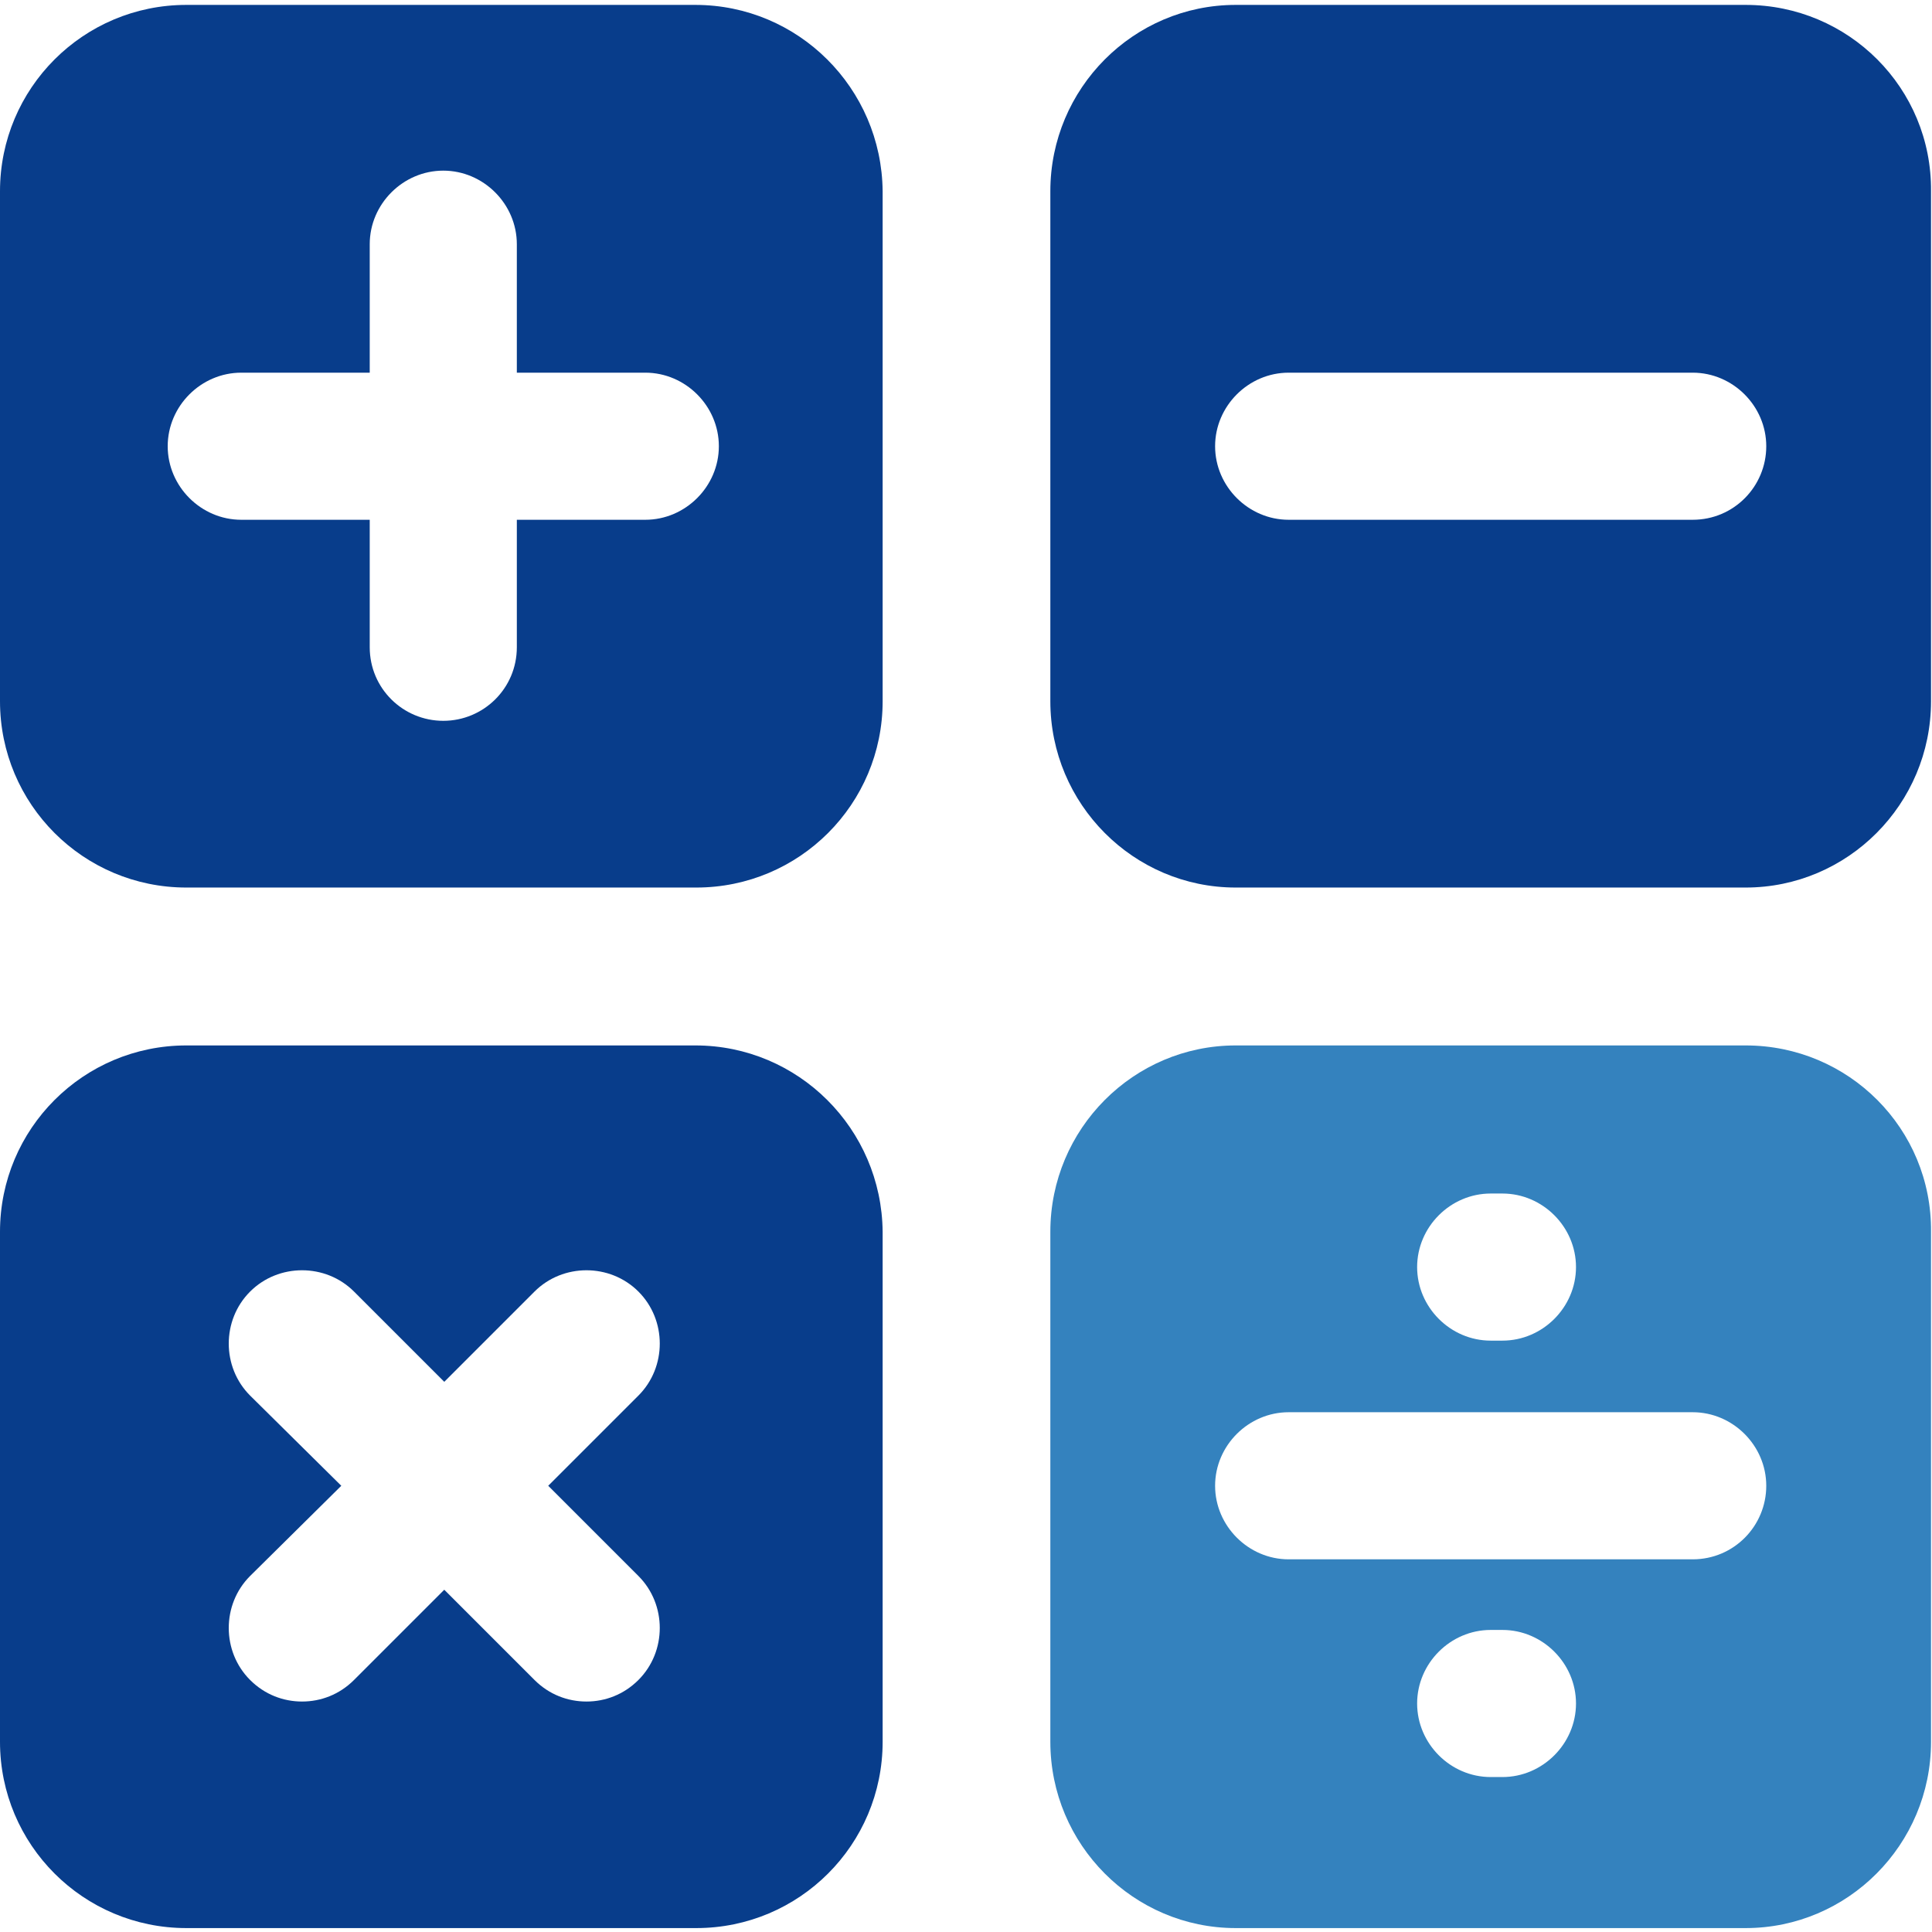<?xml version="1.0" encoding="utf-8"?>
<!-- Generator: Adobe Illustrator 25.4.0, SVG Export Plug-In . SVG Version: 6.00 Build 0)  -->
<svg version="1.1" id="Capa_1" xmlns="http://www.w3.org/2000/svg" xmlns:xlink="http://www.w3.org/1999/xlink" x="0px" y="0px"
	 viewBox="0 0 197 197" style="enable-background:new 0 0 197 197;" xml:space="preserve">
<style type="text/css">
	.st0{fill:#3482BE;}
	.st1{fill:#083D8B;}
</style>
<path class="st0" d="M178,106.6h-52c-10.4,0-18.9,8.5-18.9,19v52c0,10.5,8.5,19,18.9,19h52c10.4,0,18.9-8.5,18.9-19v-52
	C197,115.1,188.5,106.6,178,106.6z M152,121.7h1.2c4.1,0,7.5,3.4,7.5,7.5s-3.4,7.5-7.5,7.5H152c-4.1,0-7.5-3.4-7.5-7.5
	S147.9,121.7,152,121.7z M153.2,181.2H152c-4.1,0-7.5-3.4-7.5-7.5s3.4-7.5,7.5-7.5h1.2c4.1,0,7.5,3.4,7.5,7.5
	S157.3,181.2,153.2,181.2z M172.6,159h-41.2c-4.1,0-7.5-3.4-7.5-7.5s3.4-7.5,7.5-7.5h41.2c4.1,0,7.5,3.4,7.5,7.5
	S176.8,159,172.6,159z"/>
<path class="st1" d="M70.9,106.6H19c-10.5,0-19,8.5-19,19v52c0,10.5,8.5,19,19,19h52c10.5,0,19-8.5,19-19v-52
	C89.9,115.1,81.4,106.6,70.9,106.6z M65.1,160.7c2.9,2.9,2.9,7.7,0,10.6c-1.5,1.5-3.4,2.2-5.3,2.2c-1.9,0-3.8-0.7-5.3-2.2l-9.2-9.2
	l-9.2,9.2c-1.5,1.5-3.4,2.2-5.3,2.2c-1.9,0-3.8-0.7-5.3-2.2c-2.9-2.9-2.9-7.7,0-10.6l9.3-9.2l-9.3-9.2c-2.9-2.9-2.9-7.7,0-10.6
	c2.9-2.9,7.7-2.9,10.6,0l9.2,9.2l9.2-9.2c2.9-2.9,7.7-2.9,10.6,0s2.9,7.7,0,10.6l-9.2,9.2L65.1,160.7z"/>
<path class="st1" d="M178,0.5h-52c-10.4,0-18.9,8.5-18.9,19v52c0,10.5,8.5,19,18.9,19h52c10.4,0,18.9-8.5,18.9-19v-52
	C197,9,188.5,0.5,178,0.5z M172.6,53h-41.2c-4.1,0-7.5-3.4-7.5-7.5c0-4.1,3.4-7.5,7.5-7.5h41.2c4.1,0,7.5,3.4,7.5,7.5
	C180.1,49.6,176.8,53,172.6,53z"/>
<path class="st1" d="M70.9,0.5H19C8.5,0.5,0,9,0,19.5v52c0,10.5,8.5,19,19,19h52c10.5,0,19-8.5,19-19v-52C89.9,9,81.4,0.5,70.9,0.5z
	 M65.8,53H52.7V66c0,4.2-3.4,7.5-7.5,7.5s-7.5-3.3-7.5-7.5V53H24.6c-4.1,0-7.5-3.4-7.5-7.5c0-4.1,3.4-7.5,7.5-7.5h13.1V24.9
	c0-4.1,3.4-7.5,7.5-7.5s7.5,3.4,7.5,7.5V38h13.1c4.1,0,7.5,3.4,7.5,7.5C73.3,49.6,69.9,53,65.8,53z"/>
</svg>
